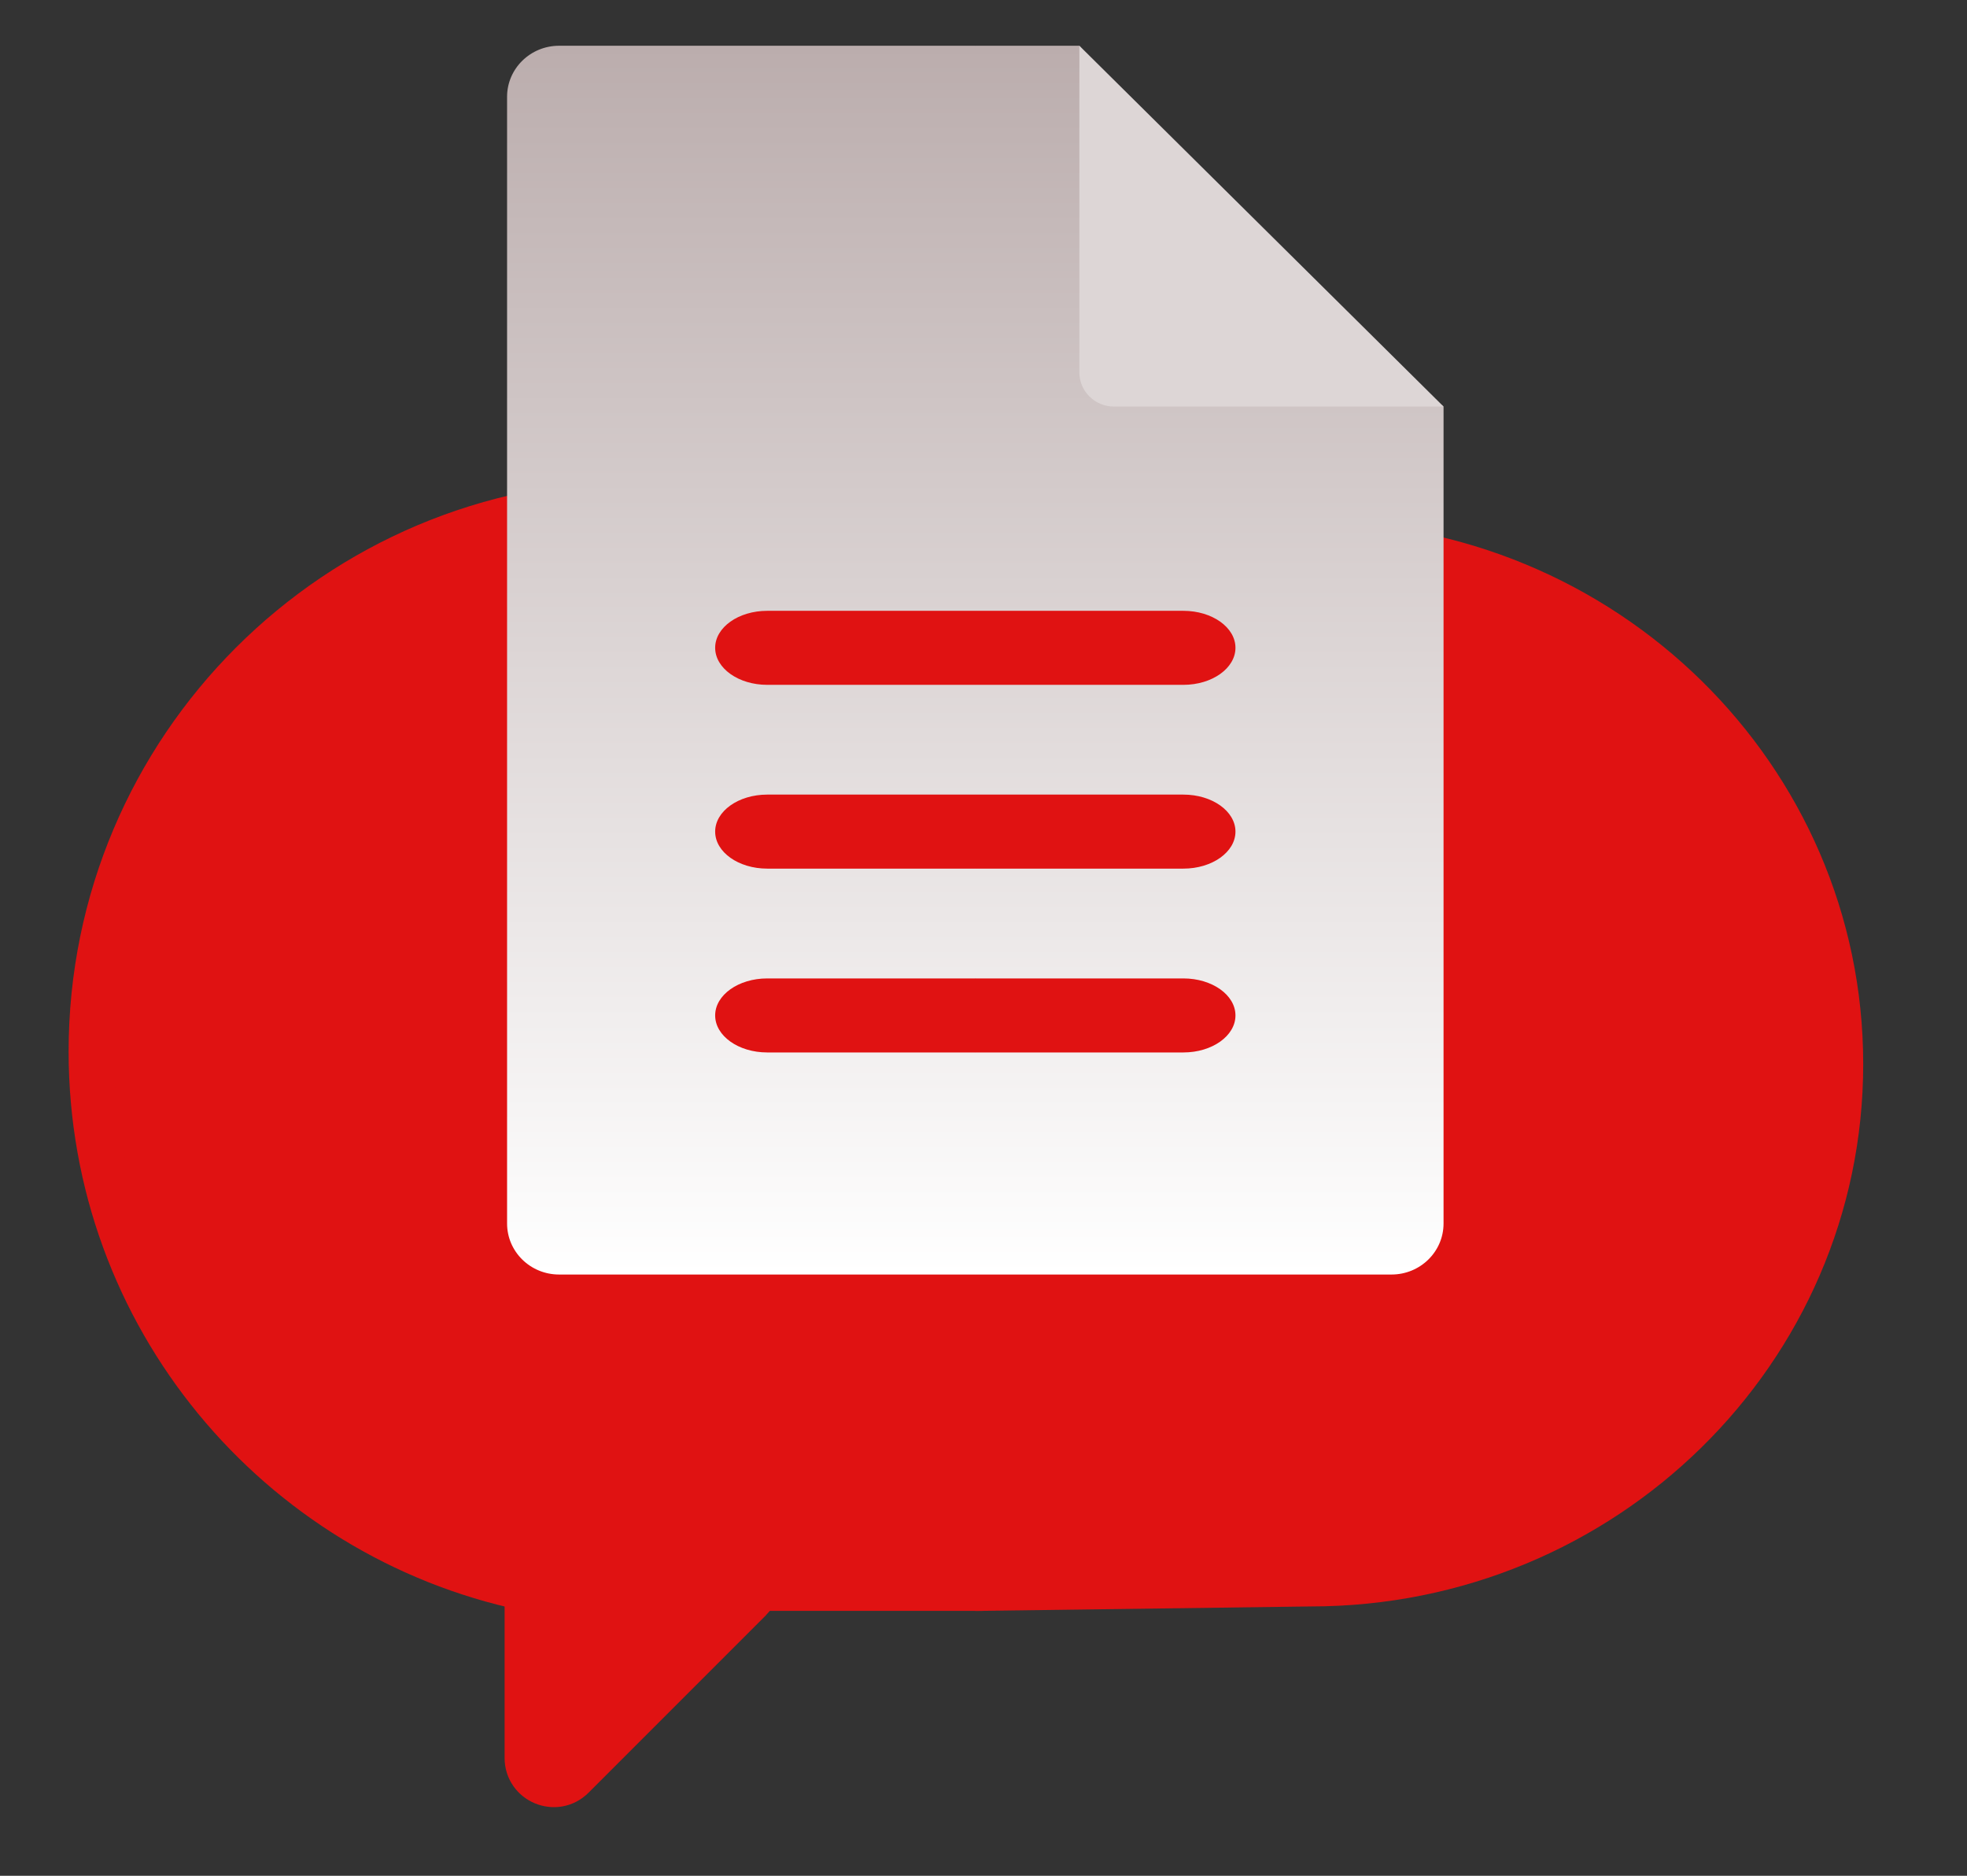 <svg width="43" height="41" viewBox="0 0 43 41" fill="none" xmlns="http://www.w3.org/2000/svg">
<rect x="0" y="0" width="43" height="41" fill="#333333" stroke="none"/>
<path d="M11.531 34.738V34.715L11.509 34.71C6.078 33.569 2 28.753 2 22.984C2 16.365 7.366 11 13.986 11H21.256L22 12.562V33.749L21.255 34.71H16.367L16.375 34.967L16.367 34.976L12.513 38.83C12.15 39.193 11.531 38.936 11.531 38.424V34.738Z" fill="#E01212" stroke="#E01212"/>
<path d="M28.65 11.404H21.321V35.211L28.65 35.113C35.322 35.113 40.731 29.805 40.731 23.258C40.731 16.711 35.322 11.404 28.65 11.404Z" fill="#E01212"/>
<path d="M12.222 1C11.594 1 11.085 1.5 11.085 2.116V26.742C11.085 27.359 11.594 27.858 12.222 27.858H21.321L22.079 26.931V2.07L21.321 1H12.222Z" fill="url(#paint0_linear_9341_6902)"/>
<path d="M27.008 5.464L23.596 1H21.321V27.858H30.419C31.048 27.858 31.557 27.359 31.557 26.742V8.886L27.008 5.464Z" fill="url(#paint1_linear_9341_6902)"/>
<path d="M23.596 1V8.142C23.596 8.553 23.935 8.886 24.354 8.886H31.557L23.596 1Z" fill="#DDD6D6"/>
<path d="M16.772 13.351C16.143 13.351 15.634 13.713 15.634 14.159C15.634 14.606 16.143 14.969 16.772 14.969H21.321L22.079 14.159L21.321 13.351H16.772Z" fill="#E01212"/>
<path d="M16.772 17.368C16.143 17.368 15.634 17.73 15.634 18.177C15.634 18.624 16.143 18.986 16.772 18.986H21.321L22.079 18.177L21.321 17.368H16.772Z" fill="#E01212"/>
<path d="M15.634 22.195C15.634 22.642 16.143 23.004 16.772 23.004H21.321L22.079 22.195L21.321 21.386H16.772C16.143 21.386 15.634 21.748 15.634 22.195Z" fill="#E01212"/>
<path d="M27.008 14.159C27.008 13.713 26.498 13.351 25.87 13.351H21.321V14.969H25.87C26.498 14.969 27.008 14.606 27.008 14.159Z" fill="#E01212"/>
<path d="M27.008 18.177C27.008 17.73 26.498 17.368 25.87 17.368H21.321V18.986H25.87C26.498 18.986 27.008 18.624 27.008 18.177Z" fill="#E01212"/>
<path d="M25.87 23.004C26.498 23.004 27.008 22.642 27.008 22.195C27.008 21.748 26.498 21.386 25.87 21.386H21.321V23.004H25.87Z" fill="#E01212"/>
<defs>
<linearGradient id="paint0_linear_9341_6902" x1="16.582" y1="1" x2="16.582" y2="27.858" gradientUnits="userSpaceOnUse">
<stop stop-color="#BBADAD"/>
<stop offset="1" stop-color="white"/>
</linearGradient>
<linearGradient id="paint1_linear_9341_6902" x1="26.439" y1="1" x2="26.439" y2="27.858" gradientUnits="userSpaceOnUse">
<stop stop-color="#BBADAD"/>
<stop offset="1" stop-color="white"/>
</linearGradient>
</defs>
</svg>
